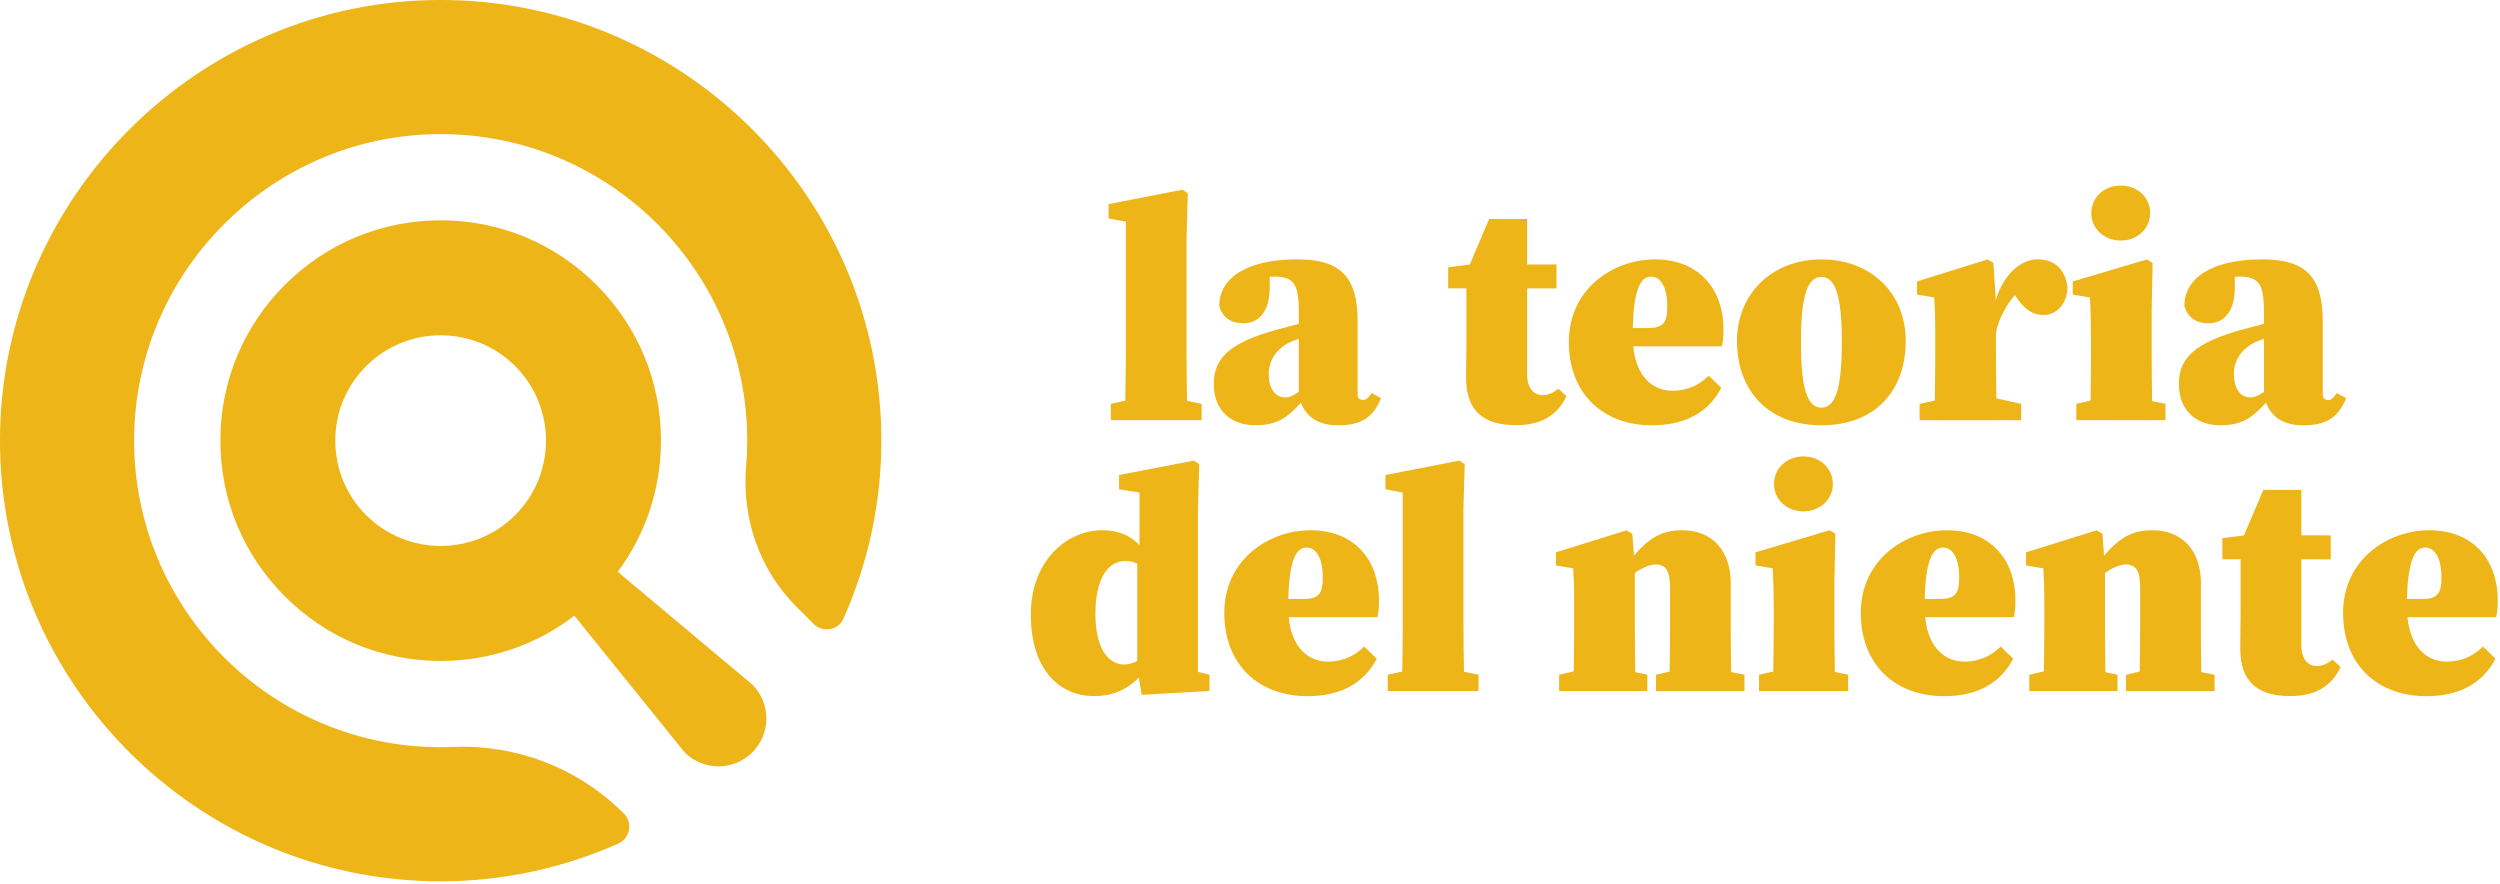 <svg width="795" height="281" viewBox="0 0 795 281" fill="none" xmlns="http://www.w3.org/2000/svg">
<g clip-path="url(#clip0_6_29)">
<path d="M358.01 112.26C358.01 117.3 357.94 122.34 357.84 127.39L353.24 128.42V133.61H382.11V128.42L377.49 127.48C377.39 122.41 377.32 117.33 377.32 112.26V75.56L377.73 61.44L376.01 60.33H376L352.53 64.89V69.47L358.02 70.48V112.26H358.01Z" fill="#EDB518"/>
<path d="M433.45 127.21C432.34 127.21 431.73 126.51 431.73 125.49V102.2C431.73 88.28 426.54 82.48 412.52 82.48C396.16 82.48 387.72 88.57 387.72 97.31C388.73 100.97 391.48 102.8 395.44 102.8C399.81 102.8 403.77 99.66 403.77 91.42V88C404.29 87.97 404.79 87.96 405.3 87.96C411.71 87.96 413.02 90.71 413.02 99.34V102.99C410.68 103.6 408.49 104.17 406.82 104.62H406.81C390.34 109.01 385.98 114.29 385.98 122.12C385.98 130.45 391.37 135.23 399.2 135.23C406.52 135.23 409.66 132.39 413.7 128.03C415.42 132.66 419.32 135.25 425.54 135.25C432.74 135.25 436.71 132.81 439.15 126.61L436.2 124.98C434.98 126.8 434.26 127.21 433.45 127.21ZM408.74 126.39C405.79 126.39 403.46 123.95 403.46 118.97C403.46 113.48 407.22 110.23 410.07 108.9C410.89 108.51 411.9 108.12 413.02 107.74V124.61C411.26 125.86 409.96 126.38 408.75 126.38L408.74 126.39Z" fill="#EDB518"/>
<path d="M498.13 125.96L495.58 123.62C493.86 124.95 492.33 125.66 490.61 125.66C487.77 125.67 485.63 123.52 485.63 118.96V91.71H494.97V84.09H485.63V69.65H473.53L467.4 84.1L460.52 84.99V91.69H466.32V109.18C466.32 113.15 466.21 116.09 466.21 120.06C466.21 130.93 472.01 135.2 482.07 135.2C490.42 135.2 495.39 131.84 498.14 125.95L498.13 125.96Z" fill="#EDB518"/>
<path d="M525.31 135.24C535.37 135.24 543 131.59 547.36 123.35L543.39 119.48C540.55 122.23 536.89 124.26 531.81 124.26C525.81 124.26 520.32 120.04 519.37 110.13H547.56C547.97 108.3 548.06 106.88 548.06 104.74H548.07C548.07 92.44 540.75 82.49 526.22 82.49C512.91 82.49 498.89 91.92 498.89 108.71C498.89 125.5 510.06 135.25 525.31 135.25V135.24ZM524.99 87.96C527.64 87.96 530.18 90.51 530.18 97.51C530.18 102.68 528.87 104.32 523.98 104.32H519.23C519.51 91.71 521.84 87.96 524.99 87.96Z" fill="#EDB518"/>
<path d="M579.19 135.24C596.57 135.24 606.02 123.95 606.02 108.51C606.02 93.07 594.84 82.49 579.19 82.49C563.54 82.49 552.36 93.36 552.36 108.51C552.36 123.66 561.81 135.24 579.19 135.24ZM579.2 88.07C583.66 88.07 585.7 94.05 585.7 108.8C585.7 123.55 583.67 129.64 579.2 129.64C574.73 129.64 572.7 123.52 572.7 108.8C572.7 94.08 574.74 88.07 579.2 88.07Z" fill="#EDB518"/>
<path d="M640.71 93.81L641.23 94.57C643.87 98.43 646.4 100.16 649.76 100.16C653.82 100.16 657.18 97.02 657.48 91.52C656.78 85.31 653.01 82.47 648.03 82.47C643.05 82.47 637.37 86.63 634.67 95.34L633.9 83.6L632.07 82.49L609.61 89.5V93.67L615.1 94.59C615.3 98.65 615.41 100.28 615.41 105.87V112.28C615.41 116.47 615.36 122.46 615.27 127.37L610.43 128.44H610.42V133.63H615.1C615.1 133.63 615.1 133.63 615.1 133.64H635.02C635.02 133.64 635.02 133.64 635.02 133.63H642.74V128.44L634.84 126.69C634.76 121.92 634.72 116.28 634.72 112.3V105.89C635.5 101.3 638.28 96.63 640.72 93.84L640.71 93.81Z" fill="#EDB518"/>
<path d="M664.94 107.38V112.26C664.94 116.45 664.89 122.46 664.8 127.37L660.27 128.42V133.61H664.63L684.54 133.62C684.54 133.62 684.54 133.62 684.54 133.61H688.61V128.42L684.37 127.54C684.28 122.6 684.23 116.5 684.23 112.28V98.76L684.53 83.61L682.7 82.5L659.12 89.51V93.68L664.61 94.6C664.82 98.66 664.91 101.82 664.91 107.4L664.94 107.38Z" fill="#EDB518"/>
<path d="M674.39 76.49C679.58 76.49 683.74 72.84 683.74 67.75C683.74 62.66 679.57 59.01 674.39 59.01C669.21 59.01 665.04 62.67 665.04 67.75C665.04 72.83 669.21 76.49 674.39 76.49Z" fill="#EDB518"/>
<path d="M720.6 128.04C722.33 132.67 726.2 135.25 732.43 135.25C739.65 135.25 743.61 132.81 746.06 126.61L743.11 124.98C741.89 126.8 741.17 127.21 740.36 127.21C739.25 127.21 738.64 126.51 738.64 125.49V102.2C738.64 88.28 733.45 82.48 719.43 82.48C703.07 82.48 694.63 88.57 694.63 97.31C695.65 100.97 698.38 102.8 702.35 102.8C706.72 102.8 710.68 99.66 710.68 91.42V88C711.2 87.97 711.7 87.96 712.21 87.96C718.6 87.96 719.93 90.71 719.93 99.34V102.99C717.59 103.6 715.4 104.17 713.73 104.62H713.72C697.25 109.01 692.89 114.29 692.89 122.12C692.89 130.45 698.28 135.23 706.11 135.23C713.43 135.23 716.57 132.39 720.6 128.03V128.04ZM710.38 118.97C710.38 113.48 714.15 110.23 716.99 108.9C717.81 108.51 718.82 108.12 719.94 107.74V124.61C718.17 125.86 716.87 126.38 715.67 126.38C712.72 126.38 710.39 123.94 710.39 118.96L710.38 118.97Z" fill="#EDB518"/>
<path d="M380.95 161.7L381.36 147.58L379.64 146.47L355.86 151.05V155.61L362.36 156.63V173.35C359.46 170.32 355.84 168.62 350.47 168.62C339.38 168.62 327.8 178.17 327.8 195.45C327.8 212.73 336.74 221.36 347.93 221.36C353.53 221.36 358.16 219.52 362.15 215.46L363.06 220.96L384.61 219.74V214.55L380.95 213.65V161.69V161.7ZM357.48 211.31H357.49C352 211.3 348.34 205.5 348.34 195.24C348.34 183.96 352.31 178.38 357.89 178.38C359.31 178.38 360.53 178.69 361.65 179.26V210.15C360.39 210.88 359.01 211.31 357.48 211.31Z" fill="#EDB518"/>
<path d="M416.67 168.63C403.35 168.63 389.32 178.09 389.32 194.86C389.32 211.63 400.5 221.38 415.75 221.38C425.81 221.38 433.44 217.73 437.8 209.49L433.83 205.61C430.99 208.36 427.33 210.39 422.25 210.39C416.25 210.39 410.76 206.17 409.81 196.26H438.02C438.42 194.43 438.52 193.01 438.52 190.87C438.52 178.58 431.21 168.62 416.67 168.62V168.63ZM414.44 190.48H409.68C409.96 177.87 412.3 174.12 415.45 174.12C418.09 174.12 420.64 176.67 420.64 183.67C420.64 188.84 419.33 190.48 414.44 190.48Z" fill="#EDB518"/>
<path d="M465.37 198.4V161.7L465.78 147.58L464.06 146.47H464.05L440.58 151.05V155.61L446.07 156.63V198.4C446.07 203.44 446 208.48 445.9 213.53L441.3 214.56V219.75H470.17V214.56L465.56 213.62C465.46 208.55 465.38 203.47 465.38 198.4H465.37Z" fill="#EDB518"/>
<path d="M550.38 198.4V185.6H550.39C550.39 174.51 543.88 168.62 535.04 168.62C529.29 168.62 525.04 170.28 519.59 176.71L519.08 169.75L517.25 168.63L494.79 175.64V179.81L500.28 180.73C500.49 184.79 500.58 186.53 500.58 192.11V198.41C500.58 202.59 500.53 208.59 500.44 213.49L495.8 214.57V219.76H523.85V214.57H523.86L520.02 213.74C519.93 208.79 519.88 202.66 519.88 198.41V182.19C522.28 180.48 524.74 179.5 526.49 179.5C529.74 179.5 531.07 181.53 531.07 186.92V198.41C531.07 202.72 531.02 208.68 530.93 213.54L526.59 214.58V219.77H554.75V214.58L550.51 213.71C550.42 208.81 550.37 202.77 550.37 198.41L550.38 198.4Z" fill="#EDB518"/>
<path d="M583.34 198.41V184.89L583.65 169.74L581.82 168.62L558.24 175.63V179.8L563.73 180.72C563.93 184.78 564.04 187.94 564.04 193.52V198.4C564.04 202.59 563.99 208.6 563.9 213.51L559.37 214.56V219.75H563.73L583.65 219.76C583.65 219.76 583.65 219.76 583.65 219.75H587.72V214.56L583.48 213.68C583.39 208.74 583.34 202.64 583.34 198.41Z" fill="#EDB518"/>
<path d="M564.14 153.88C564.14 158.97 568.31 162.62 573.49 162.62C578.67 162.62 582.84 158.97 582.84 153.88C582.84 148.79 578.67 145.14 573.49 145.14C568.31 145.14 564.14 148.8 564.14 153.88Z" fill="#EDB518"/>
<path d="M619.06 168.63C605.75 168.63 591.73 178.09 591.73 194.86C591.73 211.63 602.9 221.38 618.15 221.38C628.21 221.38 635.84 217.73 640.2 209.49L636.23 205.61C633.39 208.36 629.73 210.39 624.65 210.39C618.65 210.39 613.16 206.17 612.21 196.26H640.4C640.81 194.43 640.9 193.01 640.9 190.87H640.91C640.91 178.58 633.59 168.62 619.06 168.62V168.63ZM616.82 190.48H612.07C612.35 177.87 614.68 174.12 617.83 174.12C620.48 174.12 623.02 176.67 623.02 183.67C623.02 188.84 621.71 190.48 616.82 190.48Z" fill="#EDB518"/>
<path d="M699.88 198.4V185.6H699.91C699.91 174.51 693.4 168.62 684.56 168.62C678.8 168.62 674.55 170.28 669.09 176.71L668.58 169.75L666.75 168.63L644.29 175.64V179.81L649.78 180.73C649.98 184.79 650.09 186.53 650.09 192.11V198.41C650.09 202.59 650.04 208.59 649.95 213.49L645.31 214.57V219.76H673.36V214.57H673.37L669.53 213.74C669.44 208.79 669.39 202.66 669.39 198.41V182.2C671.8 180.48 674.26 179.5 676.01 179.5C679.26 179.5 680.57 181.53 680.57 186.92V198.41C680.57 202.72 680.52 208.67 680.43 213.54L676.08 214.59V219.78H704.24V214.59L700.01 213.72C699.92 208.82 699.87 202.78 699.87 198.42L699.88 198.4Z" fill="#EDB518"/>
<path d="M736.81 211.82C733.97 211.81 731.83 209.66 731.83 205.09V177.86H741.17V170.24H731.83V155.79H719.73L713.59 170.25L706.71 171.14V177.84H712.51V195.33C712.51 199.3 712.4 202.24 712.4 206.21C712.4 217.08 718.2 221.35 728.25 221.35C736.6 221.35 741.57 217.99 744.32 212.1L741.77 209.76C740.05 211.09 738.52 211.8 736.79 211.8L736.81 211.82Z" fill="#EDB518"/>
<path d="M772.43 168.63C759.12 168.63 745.1 178.09 745.1 194.86C745.1 211.63 756.27 221.38 771.52 221.38C781.58 221.38 789.21 217.73 793.57 209.49L789.6 205.61C786.76 208.36 783.1 210.39 778.02 210.39C772.02 210.39 766.53 206.17 765.58 196.26H793.77C794.18 194.43 794.28 193.01 794.28 190.87H794.29C794.29 178.58 786.97 168.62 772.44 168.62L772.43 168.63ZM770.18 190.48H765.43C765.71 177.87 768.04 174.12 771.19 174.12C773.84 174.12 776.38 176.67 776.38 183.67C776.38 188.84 775.07 190.48 770.18 190.48Z" fill="#EDB518"/>
<path d="M196.44 181.83C205.36 169.84 210.19 155.35 210.19 140.12C210.19 121.41 202.91 103.81 189.67 90.58C176.44 77.35 158.84 70.06 140.13 70.06C121.42 70.06 103.82 77.35 90.59 90.58C77.36 103.81 70.07 121.41 70.07 140.12C70.07 158.83 77.35 176.43 90.59 189.66C103.82 202.89 121.41 210.18 140.13 210.18C155.7 210.18 170.49 205.12 182.65 195.8L217.7 239.24C220.67 242.21 224.57 243.7 228.47 243.7C232.37 243.7 236.27 242.21 239.24 239.24C245.19 233.29 245.19 223.65 239.24 217.7L196.44 181.83ZM116.43 163.81C110.11 157.48 106.62 149.06 106.62 140.11C106.62 131.16 110.1 122.75 116.43 116.42C122.97 109.89 131.55 106.62 140.13 106.62C148.71 106.62 157.3 109.89 163.83 116.42C176.89 129.49 176.89 150.74 163.83 163.81C150.76 176.88 129.51 176.88 116.44 163.81H116.43Z" fill="#EDB518"/>
<path d="M139.04 -2.80272e-05C62.81 0.58 0.58 62.82 -4.56972e-05 139.04C-0.59 216.81 62.5 280.26 140.13 280.26C159.71 280.26 178.86 276.13 196.56 268.28C200.37 266.59 201.32 261.64 198.38 258.7L198.32 258.64C184 244.31 164.33 236.68 144.09 237.53C142.77 237.59 141.45 237.61 140.14 237.61C85.11 237.61 40.58 191.77 42.73 136.27C44.69 85.68 85.69 44.68 136.28 42.72C191.78 40.57 237.62 85.1 237.62 140.13C237.62 142.83 237.5 145.53 237.27 148.22C235.85 164.78 241.48 181.16 253.23 192.91L258.64 198.32C258.64 198.32 258.68 198.36 258.7 198.38C261.62 201.32 266.54 200.49 268.23 196.7C276.12 178.96 280.27 159.76 280.27 140.13C280.27 62.49 216.81 -0.6 139.04 -2.80272e-05Z" fill="#EDB518"/>
</g>
<defs>
<clipPath id="clip0_6_29">
<rect width="794.28" height="280.26" fill="white"/>
</clipPath>
</defs>
</svg>
